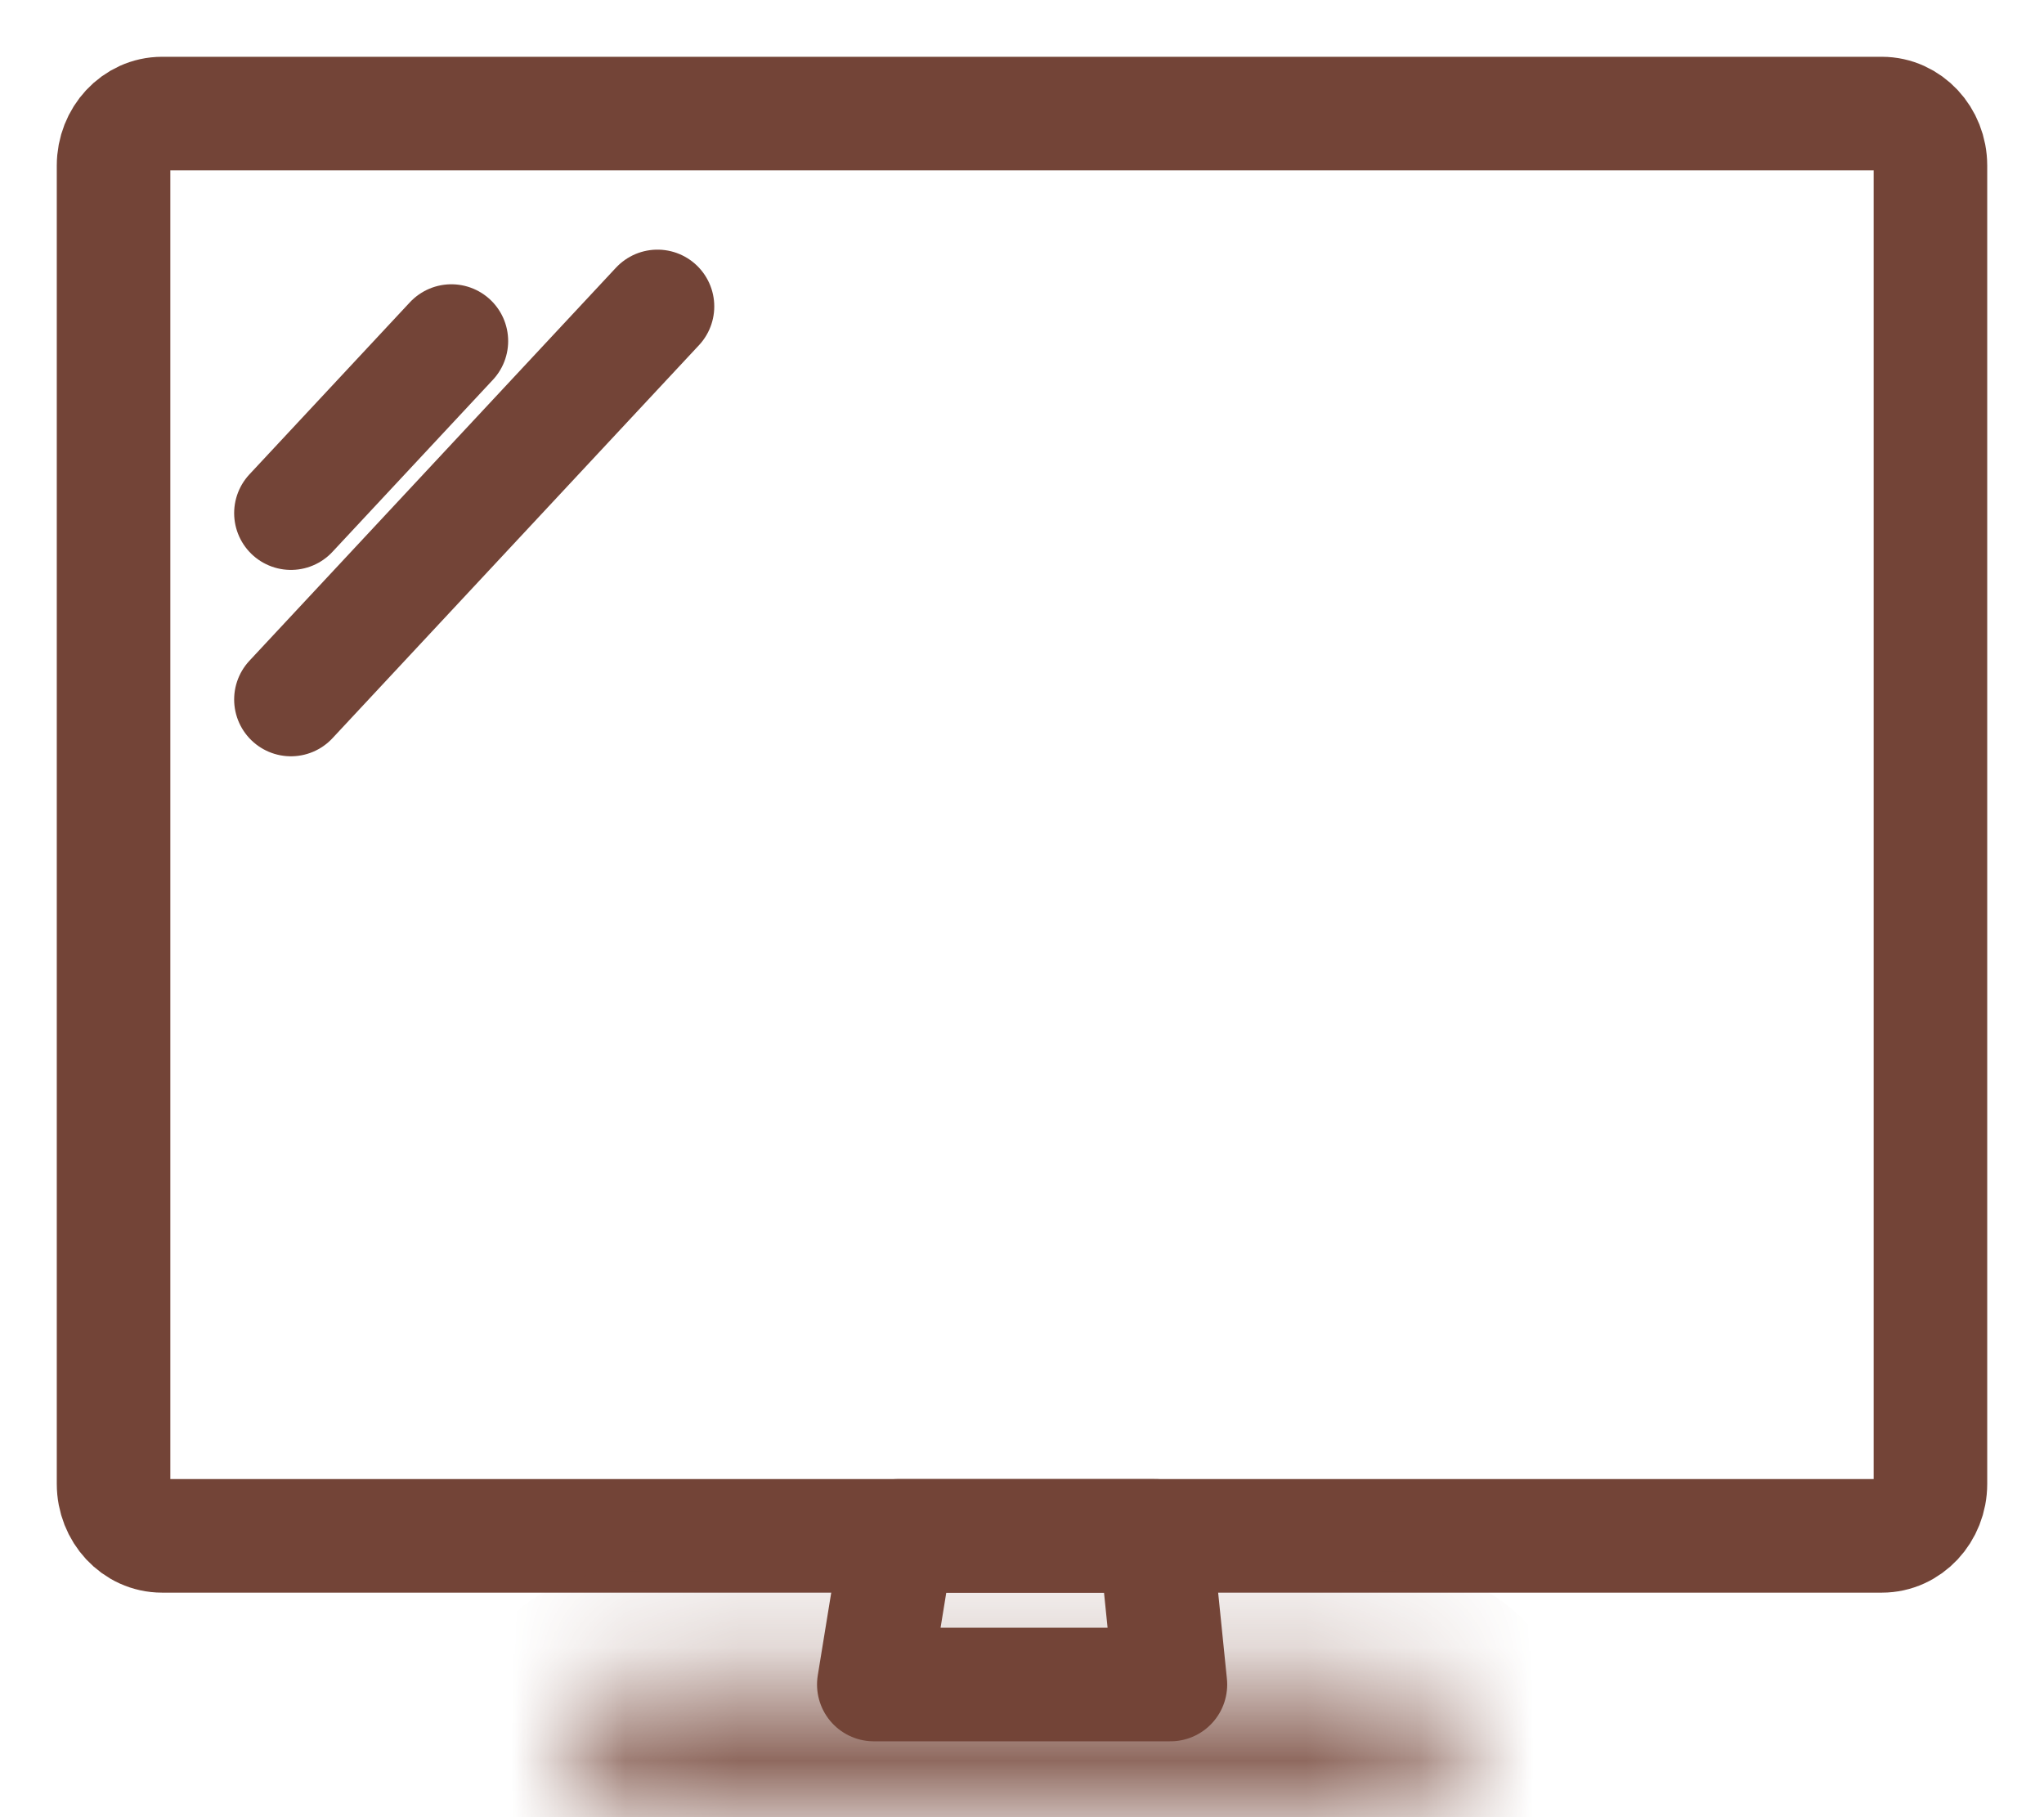 <svg width="18" height="16" viewBox="0 0 18 16" fill="none" xmlns="http://www.w3.org/2000/svg">
<path d="M1.427 1H16.572C16.808 1 17 1.205 17 1.458V13.065C17 13.318 16.808 13.523 16.572 13.523H1.427C1.191 13.523 1 13.318 1 13.065V1.458C1 1.205 1.191 1 1.427 1Z" stroke="#734437" stroke-linecap="round" stroke-linejoin="round"/>
<path d="M7.908 13.523L7.695 14.832H10.307L10.174 13.523H7.908Z" stroke="#734437" stroke-linecap="round" stroke-linejoin="round"/>
<mask id="path-3-inside-1_597_24930" fill="white">
<path d="M12.389 14.832H5.501C5.246 14.832 5.039 15.053 5.039 15.327C5.039 15.601 5.246 15.823 5.501 15.823H12.389C12.644 15.823 12.851 15.601 12.851 15.327C12.851 15.053 12.644 14.832 12.389 14.832Z"/>
</mask>
<path d="M5.501 15.832H12.389V13.832H5.501V15.832ZM12.389 15.832C12.027 15.832 11.851 15.539 11.851 15.327H13.851C13.851 14.568 13.261 13.832 12.389 13.832V15.832ZM11.851 15.327C11.851 15.115 12.027 14.823 12.389 14.823V16.823C13.261 16.823 13.851 16.087 13.851 15.327H11.851ZM12.389 14.823H5.501V16.823H12.389V14.823ZM5.501 14.823C5.863 14.823 6.039 15.115 6.039 15.327H4.039C4.039 16.087 4.63 16.823 5.501 16.823V14.823ZM6.039 15.327C6.039 15.539 5.863 15.832 5.501 15.832V13.832C4.63 13.832 4.039 14.568 4.039 15.327H6.039Z" fill="#734437" mask="url(#path-3-inside-1_597_24930)"/>
<path d="M3.975 3.003L2.562 4.518" stroke="#734437" stroke-linecap="round" stroke-linejoin="round"/>
<path d="M5.79 2.698L2.562 6.159" stroke="#734437" stroke-linecap="round" stroke-linejoin="round"/>
</svg>
